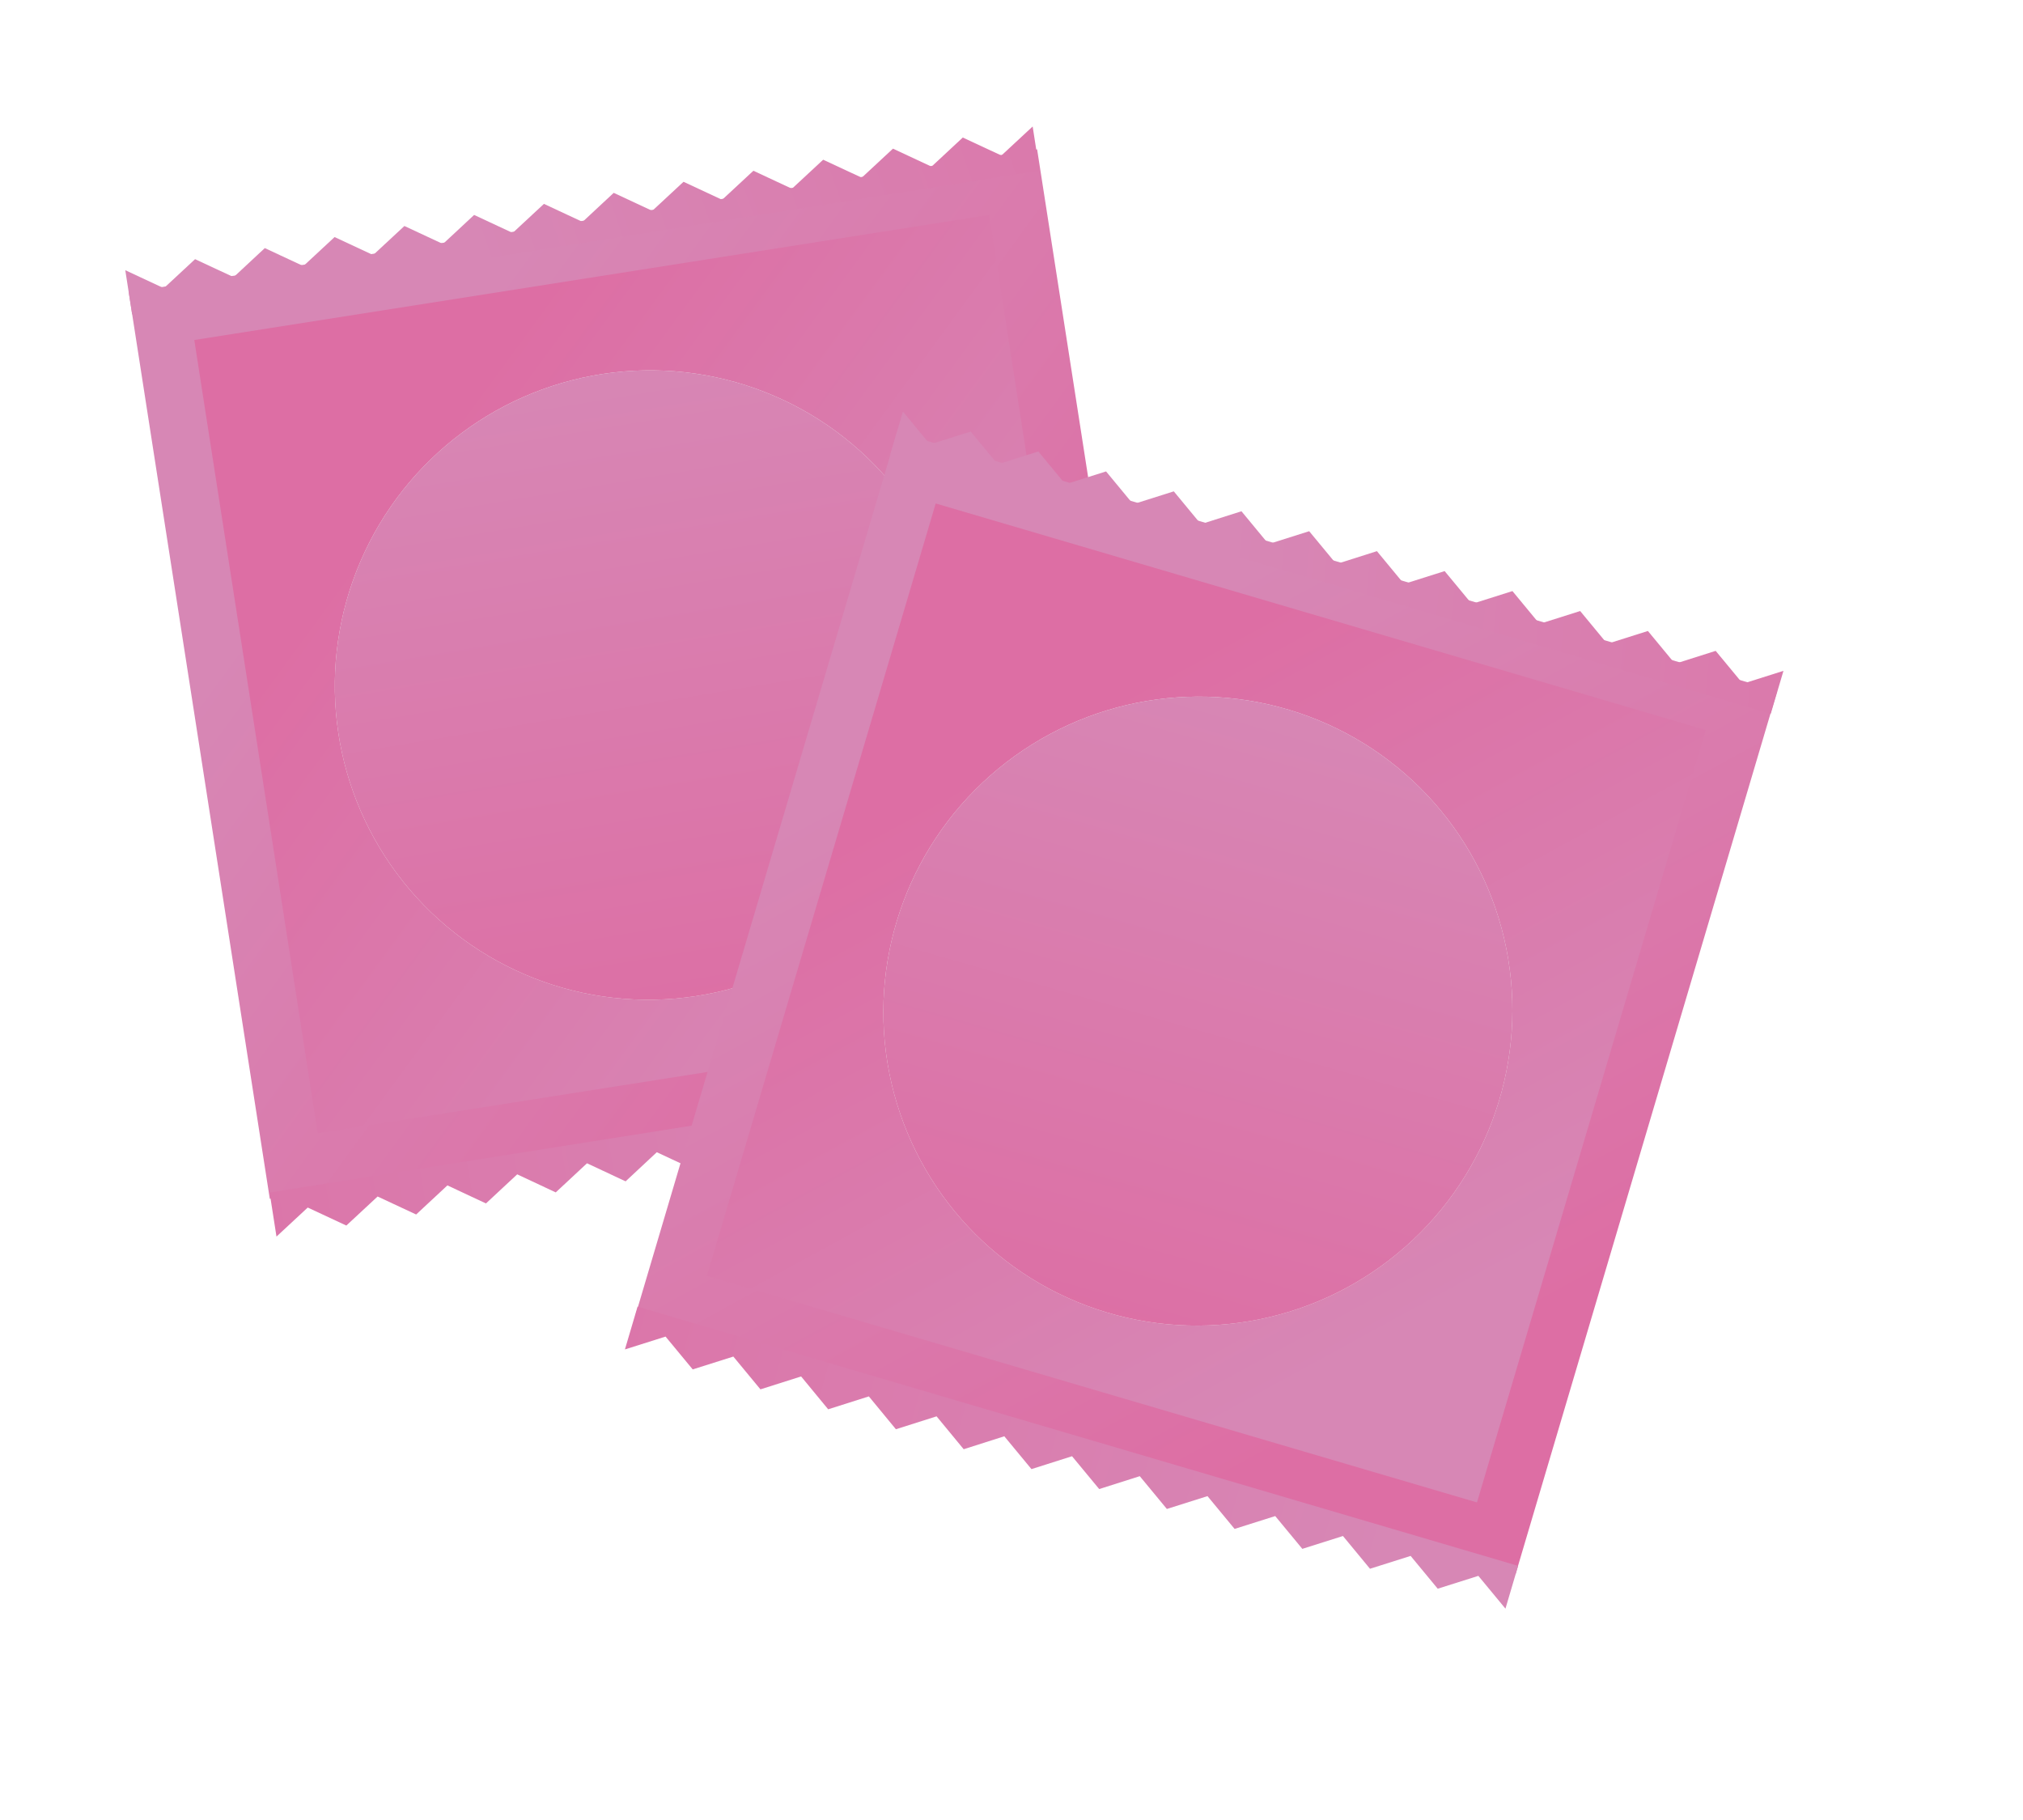 <?xml version="1.0" encoding="UTF-8"?> <svg xmlns="http://www.w3.org/2000/svg" width="448" height="403" viewBox="0 0 448 403" fill="none"><g filter="url(#filter0_d_3572_1064)"><path d="M229.674 30.625L28.511 62.273L59.748 263.026L260.911 231.378L229.674 30.625Z" fill="url(#paint0_linear_3572_1064)"></path><path d="M219.048 45.157L43.026 72.85L70.36 248.513L246.381 220.821L219.048 45.157Z" fill="url(#paint1_linear_3572_1064)"></path><path d="M27.745 57.394L36.281 61.376L43.202 54.947L51.737 58.928L58.643 52.498L67.178 56.479L74.1 50.051L82.635 54.032L89.556 47.604L98.091 51.585L104.997 45.155L113.532 49.136L120.454 42.708L129.005 46.691L135.91 40.261L144.445 44.242L151.367 37.814L159.918 41.797L166.84 35.369L175.375 39.35L182.296 32.922L190.832 36.903L197.753 30.475L206.288 34.456L213.212 28.012L221.763 31.995L228.685 25.567L230.204 35.341L29.265 67.169L27.745 57.394Z" fill="url(#paint2_linear_3572_1064)"></path><path d="M262.167 239.56L253.632 235.579L246.71 242.007L238.175 238.026L231.253 244.454L222.734 240.475L215.813 246.903L207.278 242.922L200.356 249.35L191.821 245.369L184.899 251.797L176.364 247.816L169.459 254.246L160.907 250.263L154.002 256.694L145.451 252.71L138.543 259.157L129.994 255.157L123.07 261.602L114.537 257.604L107.614 264.049L99.081 260.051L92.157 266.496L83.622 262.514L76.7 268.943L68.149 264.959L61.228 271.387L59.706 261.629L260.646 229.802L262.167 239.56Z" fill="url(#paint3_linear_3572_1064)"></path><ellipse cx="69.631" cy="69.706" rx="69.631" ry="69.706" transform="matrix(0.918 0.394 -0.396 0.919 107.455 57.761)" fill="#F2F2F2"></ellipse><ellipse cx="69.631" cy="69.706" rx="69.631" ry="69.706" transform="matrix(0.918 0.394 -0.396 0.919 107.455 57.761)" fill="url(#paint4_linear_3572_1064)"></ellipse></g><g filter="url(#filter1_d_3572_1064)"><path d="M393.562 150.579L198.663 93.242L140.755 288.712L335.654 346.049L393.562 150.579Z" fill="url(#paint5_linear_3572_1064)"></path><path d="M377.755 159.217L207.214 109.046L156.543 280.086L327.084 330.257L377.755 159.217Z" fill="url(#paint6_linear_3572_1064)"></path><path d="M199.957 88.707L205.958 95.968L214.956 93.124L220.957 100.385L229.941 97.532L235.943 104.793L244.941 101.949L250.942 109.209L259.94 106.365L265.941 113.626L274.925 110.773L280.926 118.034L289.924 115.19L295.939 122.46L304.923 119.607L310.925 126.868L319.922 124.024L325.937 131.293L334.935 128.449L340.936 135.71L349.934 132.866L355.935 140.127L364.933 137.283L370.935 144.543L379.941 141.686L385.956 148.955L394.954 146.111L392.144 155.601L197.147 98.197L199.957 88.707Z" fill="url(#paint7_linear_3572_1064)"></path><path d="M333.388 353.779L327.387 346.518L318.389 349.362L312.388 342.101L303.39 344.945L297.402 337.693L288.404 340.537L282.403 333.276L273.405 336.121L267.404 328.86L258.406 331.704L252.405 324.443L243.421 327.296L237.406 320.026L228.421 322.879L222.407 315.609L213.413 318.476L207.407 311.193L198.401 314.05L192.408 306.776L183.402 309.634L177.409 302.359L168.403 305.217L162.401 297.956L153.403 300.8L147.389 293.531L138.391 296.375L141.192 286.899L336.189 344.303L333.388 353.779Z" fill="url(#paint8_linear_3572_1064)"></path><ellipse cx="69.694" cy="69.633" rx="69.694" ry="69.633" transform="matrix(0.659 0.749 -0.752 0.662 271.708 123.164)" fill="#F2F2F2"></ellipse><ellipse cx="69.694" cy="69.633" rx="69.694" ry="69.633" transform="matrix(0.659 0.749 -0.752 0.662 271.708 123.164)" fill="url(#paint9_linear_3572_1064)"></ellipse></g><defs><filter id="filter0_d_3572_1064" x="0.894" y="1.157" width="288.125" height="299.523" filterUnits="userSpaceOnUse" color-interpolation-filters="sRGB"><feFlood flood-opacity="0" result="BackgroundImageFix"></feFlood><feColorMatrix in="SourceAlpha" type="matrix" values="0 0 0 0 0 0 0 0 0 0 0 0 0 0 0 0 0 0 127 0" result="hardAlpha"></feColorMatrix><feOffset dy="2.441"></feOffset><feGaussianBlur stdDeviation="13.426"></feGaussianBlur><feComposite in2="hardAlpha" operator="out"></feComposite><feColorMatrix type="matrix" values="0 0 0 0 0.467 0 0 0 0 0.145 0 0 0 0 0.514 0 0 0 0.15 0"></feColorMatrix><feBlend mode="normal" in2="BackgroundImageFix" result="effect1_dropShadow_3572_1064"></feBlend><feBlend mode="normal" in="SourceGraphic" in2="effect1_dropShadow_3572_1064" result="shape"></feBlend></filter><filter id="filter1_d_3572_1064" x="111.539" y="64.297" width="310.266" height="318.774" filterUnits="userSpaceOnUse" color-interpolation-filters="sRGB"><feFlood flood-opacity="0" result="BackgroundImageFix"></feFlood><feColorMatrix in="SourceAlpha" type="matrix" values="0 0 0 0 0 0 0 0 0 0 0 0 0 0 0 0 0 0 127 0" result="hardAlpha"></feColorMatrix><feOffset dy="2.441"></feOffset><feGaussianBlur stdDeviation="13.426"></feGaussianBlur><feComposite in2="hardAlpha" operator="out"></feComposite><feColorMatrix type="matrix" values="0 0 0 0 0.467 0 0 0 0 0.145 0 0 0 0 0.514 0 0 0 0.15 0"></feColorMatrix><feBlend mode="normal" in2="BackgroundImageFix" result="effect1_dropShadow_3572_1064"></feBlend><feBlend mode="normal" in="SourceGraphic" in2="effect1_dropShadow_3572_1064" result="shape"></feBlend></filter><linearGradient id="paint0_linear_3572_1064" x1="79.855" y1="99.689" x2="222.454" y2="203.954" gradientUnits="userSpaceOnUse"><stop stop-color="#D787B5"></stop><stop offset="1" stop-color="#DD6EA4"></stop></linearGradient><linearGradient id="paint1_linear_3572_1064" x1="87.96" y1="105.574" x2="212.728" y2="196.815" gradientUnits="userSpaceOnUse"><stop stop-color="#DD6EA4"></stop><stop offset="1" stop-color="#D787B5"></stop></linearGradient><linearGradient id="paint2_linear_3572_1064" x1="103.001" y1="52.279" x2="330.153" y2="-27.677" gradientUnits="userSpaceOnUse"><stop stop-color="#D787B5"></stop><stop offset="1" stop-color="#DD6EA4"></stop></linearGradient><linearGradient id="paint3_linear_3572_1064" x1="235.639" y1="244.931" x2="-24.814" y2="288.518" gradientUnits="userSpaceOnUse"><stop stop-color="#D787B5"></stop><stop offset="1" stop-color="#DD6EA4"></stop></linearGradient><linearGradient id="paint4_linear_3572_1064" x1="110.038" y1="140.43" x2="26.7" y2="10.206" gradientUnits="userSpaceOnUse"><stop stop-color="#DD6EA4"></stop><stop offset="1" stop-color="#D787B5"></stop></linearGradient><linearGradient id="paint5_linear_3572_1064" x1="228.904" y1="149.146" x2="313.643" y2="304.232" gradientUnits="userSpaceOnUse"><stop stop-color="#D787B5"></stop><stop offset="1" stop-color="#DD6EA4"></stop></linearGradient><linearGradient id="paint6_linear_3572_1064" x1="233.688" y1="157.951" x2="307.825" y2="293.657" gradientUnits="userSpaceOnUse"><stop stop-color="#DD6EA4"></stop><stop offset="1" stop-color="#D787B5"></stop></linearGradient><linearGradient id="paint7_linear_3572_1064" x1="270.076" y1="116.359" x2="509.341" y2="141.311" gradientUnits="userSpaceOnUse"><stop stop-color="#D787B5"></stop><stop offset="1" stop-color="#DD6EA4"></stop></linearGradient><linearGradient id="paint8_linear_3572_1064" x1="307.145" y1="347.257" x2="53.303" y2="275.287" gradientUnits="userSpaceOnUse"><stop stop-color="#D787B5"></stop><stop offset="1" stop-color="#DD6EA4"></stop></linearGradient><linearGradient id="paint9_linear_3572_1064" x1="110.137" y1="140.283" x2="26.954" y2="10.048" gradientUnits="userSpaceOnUse"><stop stop-color="#DD6EA4"></stop><stop offset="1" stop-color="#D787B5"></stop></linearGradient></defs></svg> 